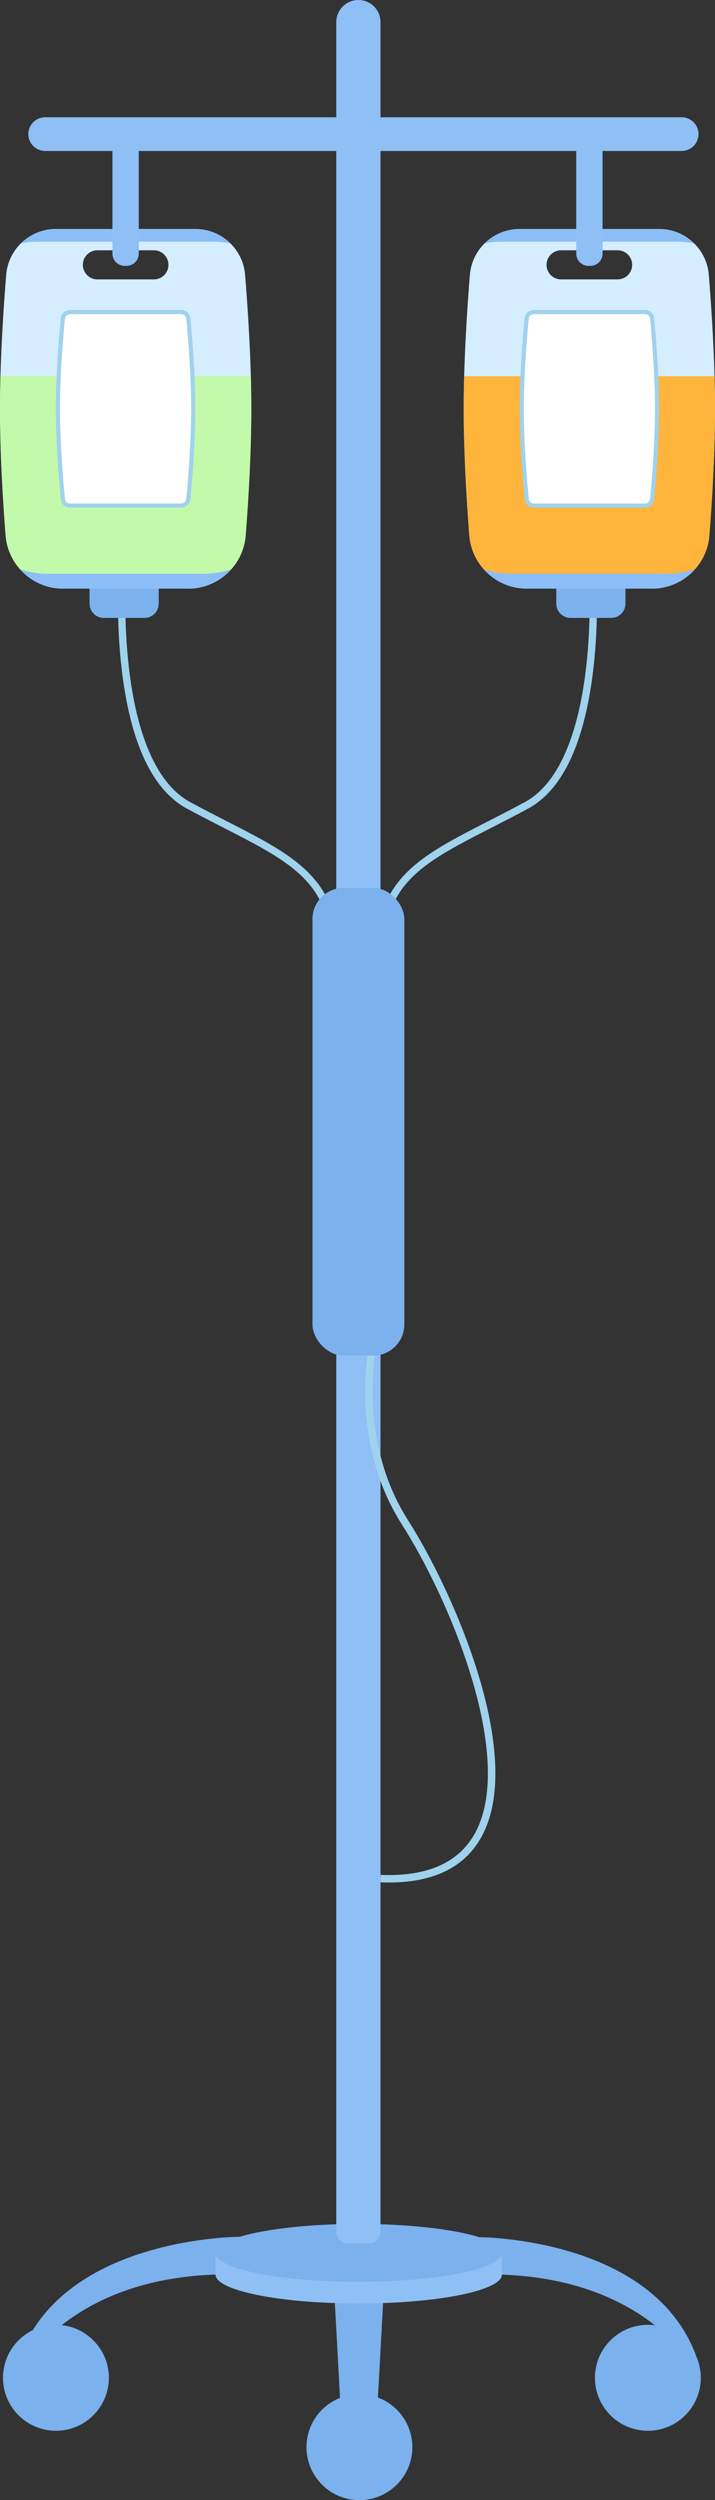 <?xml version="1.0" encoding="UTF-8"?>
<svg xmlns="http://www.w3.org/2000/svg" id="Layer_2" viewBox="0 0 857.11 2995.12">
  <rect x="0" y="0" width="857.11" height="2995.12" fill="#333333" stroke="none"/>
  <defs>
    <style>.cls-1{fill:#c3f9aa;}.cls-1,.cls-2,.cls-3,.cls-4,.cls-5,.cls-6,.cls-7,.cls-8{stroke-width:0px;}.cls-2{fill:#8bbef7;}.cls-3{fill:#9fd2ed;}.cls-4{fill:#d4edff;}.cls-5{fill:#8ebff5;}.cls-6{fill:#7bb1ed;}.cls-7{fill:#ffb43b;}.cls-8{fill:#fff;}</style>
  </defs>
  <g id="_Layer_">
    <polygon class="cls-6" points="452.56 2881.76 408.08 2881.76 399.95 2732.13 460.69 2732.13 452.56 2881.76"></polygon>
    <circle class="cls-6" cx="430.86" cy="2931.66" r="63.46" transform="translate(-2531.96 2887.36) rotate(-80.78)"></circle>
    <path class="cls-6" d="M573,2680.21s207.29-.75,260.99,140.81l-6.51,10.58s-56.14-100.88-226.98-106.58l-27.49-44.81Z"></path>
    <circle class="cls-6" cx="776.63" cy="2848.68" r="63.46"></circle>
    <path class="cls-6" d="M287.76,2679.73s-209.17-.28-262.87,141.28l6.51,10.58s56.14-100.88,226.98-106.58l29.37-45.28Z"></path>
    <circle class="cls-6" cx="67.04" cy="2848.68" r="63.46"></circle>
    <path class="cls-5" d="M574.54,2698.98c-30.53-9.59-83.84-15.94-144.5-15.94s-113.96,6.35-144.5,15.94h-27.17v26.03c0,19.14,76.86,34.65,171.66,34.65s171.66-15.51,171.66-34.65v-26.03h-27.17Z"></path>
    <ellipse class="cls-6" cx="430.05" cy="2698.98" rx="171.66" ry="34.65"></ellipse>
    <path class="cls-3" d="M463.41,1107.76c11.99-57.94,57.02-80.96,125.18-115.82,14.17-7.25,28.82-14.74,44.49-23.21,39.51-21.36,65.3-73.56,76.66-155.17,8.37-60.13,5.36-114.88,5.33-115.43l-8.7.5c.12,2.14,11.24,214.51-77.43,262.43-15.58,8.42-30.19,15.89-44.32,23.12-67.87,34.7-116.91,59.78-129.74,121.81l8.54,1.77Z"></path>
    <path class="cls-6" d="M666.85,683.84h82.92v39.36c0,9.43-7.66,17.09-17.09,17.09h-48.74c-9.43,0-17.09-7.66-17.09-17.09v-39.36h0Z"></path>
    <path class="cls-4" d="M849.71,329.33c-2.51-31.08-28.49-55.01-59.68-55.01h-167.08c-31.18,0-57.16,23.93-59.68,55.01-3.45,42.7-7.41,103.94-7.41,160.44,0,52.66,3.44,109.45,6.7,151.5,2.8,36.1,32.9,63.96,69.11,63.96h149.62c36.21,0,66.31-27.86,69.11-63.96,3.26-42.05,6.7-98.83,6.7-151.5,0-56.5-3.96-117.74-7.41-160.44ZM757.79,317.29c0,9.63-7.81,17.44-17.44,17.44h-67.73c-9.63,0-17.44-7.81-17.44-17.44s7.81-17.44,17.44-17.44h67.73c9.63,0,17.44,7.81,17.44,17.44h0Z"></path>
    <path class="cls-7" d="M555.87,489.78c0,52.66,3.44,109.45,6.7,151.5,2.8,36.1,32.9,63.96,69.11,63.96h149.62c36.21,0,66.31-27.86,69.11-63.96,3.26-42.05,6.7-98.83,6.7-151.5,0-12.86-.21-25.96-.56-39.03h-300.12c-.36,13.07-.56,26.17-.56,39.03Z"></path>
    <path class="cls-8" d="M781.75,381.62c-.43-4.43-4.15-7.81-8.61-7.81h-133.17c-4.45,0-8.18,3.37-8.61,7.8-1.77,18.21-5.91,65.26-5.91,108.16s4.13,89.93,5.91,108.15c.43,4.43,4.16,7.81,8.61,7.81h133.17c4.46,0,8.18-3.38,8.61-7.82,1.77-18.33,5.91-65.72,5.91-108.14s-4.14-89.84-5.92-108.15Z"></path>
    <path class="cls-3" d="M628.88,598.17c-1.78-18.27-5.92-65.41-5.92-108.39s4.14-90.13,5.92-108.4c.56-5.73,5.32-10.05,11.09-10.05h133.17c5.77,0,10.53,4.32,11.09,10.06,1.78,18.44,5.93,65.91,5.93,108.39s-4.14,89.96-5.93,108.38c-.56,5.74-5.32,10.07-11.09,10.07h-133.17c-5.76,0-10.53-4.32-11.09-10.06ZM779.27,381.86c-.31-3.17-2.94-5.56-6.13-5.56h-133.17c-3.19,0-5.82,2.39-6.13,5.55-1.77,18.2-5.9,65.14-5.9,107.92s4.12,89.71,5.9,107.91c.31,3.17,2.94,5.56,6.13,5.56h133.17c3.19,0,5.82-2.39,6.13-5.57,1.78-18.36,5.9-65.62,5.9-107.91s-4.13-89.55-5.9-107.91h0Z"></path>
    <path class="cls-2" d="M600.48,289.54h212.03c6.75,0,13.3.71,19.55,2.02-10.85-10.69-25.72-17.24-42.03-17.24h-167.08c-16.3,0-31.18,6.55-42.03,17.24,6.25-1.31,12.8-2.02,19.55-2.02Z"></path>
    <path class="cls-2" d="M799.79,687.37h-186.59c-11.76,0-23-1.91-33.27-5.34,12.74,14.28,31.26,23.2,51.75,23.2h149.62c20.49,0,39.01-8.92,51.75-23.2-10.26,3.44-21.5,5.34-33.27,5.34Z"></path>
    <path class="cls-5" d="M690.79,158.29h31.55v145.58c0,8.09-6.57,14.66-14.66,14.66h-2.23c-8.09,0-14.66-6.57-14.66-14.66v-145.58h0Z"></path>
    <path class="cls-3" d="M393.7,1107.76c-11.99-57.94-57.02-80.96-125.18-115.82-14.17-7.25-28.82-14.74-44.49-23.21-39.51-21.36-65.3-73.56-76.66-155.17-8.37-60.13-5.36-114.88-5.33-115.43l8.7.5c-.12,2.14-11.24,214.51,77.43,262.43,15.58,8.42,30.19,15.89,44.32,23.12,67.87,34.7,116.91,59.78,129.74,121.81l-8.54,1.77Z"></path>
    <path class="cls-6" d="M124.43,683.84h48.74c9.43,0,17.09,7.66,17.09,17.09v39.36h-82.92v-39.36c0-9.43,7.66-17.09,17.09-17.09Z" transform="translate(297.61 1424.12) rotate(180)"></path>
    <path class="cls-4" d="M0,489.78c0,52.66,3.44,109.45,6.7,151.5,2.8,36.1,32.9,63.96,69.11,63.96h149.62c36.21,0,66.31-27.86,69.11-63.96,3.26-42.05,6.7-98.83,6.7-151.5,0-56.5-3.96-117.74-7.41-160.44-2.51-31.08-28.49-55.01-59.68-55.01H67.08c-31.18,0-57.16,23.93-59.68,55.01-3.45,42.7-7.41,103.94-7.41,160.44ZM99.32,317.29c0-9.63,7.81-17.44,17.44-17.44h67.73c9.63,0,17.44,7.81,17.44,17.44s-7.81,17.44-17.44,17.44h-67.73c-9.63,0-17.44-7.81-17.44-17.44h0Z"></path>
    <path class="cls-1" d="M301.25,489.78c0,52.66-3.44,109.45-6.7,151.5-2.8,36.1-32.9,63.96-69.11,63.96H75.81c-36.21,0-66.31-27.86-69.11-63.96-3.26-42.05-6.7-98.83-6.7-151.5,0-12.86.21-25.96.56-39.03h300.12c.36,13.07.56,26.17.56,39.03Z"></path>
    <path class="cls-8" d="M75.36,381.62c.43-4.43,4.15-7.81,8.61-7.81h133.17c4.45,0,8.18,3.37,8.61,7.8,1.77,18.21,5.91,65.26,5.91,108.16s-4.13,89.93-5.91,108.15c-.43,4.43-4.16,7.81-8.61,7.81H83.97c-4.46,0-8.18-3.38-8.61-7.82-1.77-18.33-5.91-65.72-5.91-108.14s4.14-89.84,5.92-108.15Z"></path>
    <path class="cls-3" d="M217.14,608.23H83.97c-5.77,0-10.53-4.33-11.09-10.07-1.78-18.43-5.93-65.88-5.93-108.38s4.14-89.96,5.93-108.39c.55-5.73,5.32-10.06,11.09-10.06h133.17c5.76,0,10.53,4.32,11.09,10.05,1.78,18.27,5.92,65.4,5.92,108.4s-4.14,90.12-5.92,108.39c-.56,5.73-5.33,10.06-11.09,10.06ZM77.84,381.86c-1.78,18.36-5.9,65.64-5.9,107.91s4.13,89.55,5.9,107.91c.31,3.17,2.94,5.57,6.13,5.57h133.17c3.19,0,5.82-2.39,6.13-5.56,1.77-18.2,5.9-65.14,5.9-107.91s-4.12-89.72-5.9-107.92c-.31-3.17-2.94-5.55-6.13-5.55H83.97c-3.19,0-5.82,2.39-6.13,5.56h0Z"></path>
    <path class="cls-2" d="M256.64,289.54H44.61c-6.75,0-13.3.71-19.55,2.02,10.85-10.69,25.72-17.24,42.03-17.24h167.08c16.3,0,31.18,6.55,42.03,17.24-6.25-1.31-12.8-2.02-19.55-2.02Z"></path>
    <path class="cls-2" d="M57.33,687.37h186.59c11.76,0,23-1.91,33.27-5.34-12.74,14.28-31.26,23.2-51.75,23.2H75.81c-20.49,0-39.01-8.92-51.75-23.2,10.26,3.44,21.5,5.34,33.27,5.34Z"></path>
    <path class="cls-5" d="M149.44,158.29h2.23c8.09,0,14.66,6.57,14.66,14.66v145.58h-31.55v-145.58c0-8.09,6.57-14.66,14.66-14.66Z" transform="translate(301.11 476.82) rotate(180)"></path>
    <path class="cls-5" d="M442.19,2687.82h-25.11c-7.7,0-13.95-6.25-13.95-13.95V26.5c0-14.64,11.87-26.5,26.5-26.5s26.5,11.87,26.5,26.5v2647.37c0,7.7-6.25,13.95-13.95,13.95Z"></path>
    <path class="cls-3" d="M489.27,1821.52c-60.45-94.54-38.92-202.71-38.69-203.79.5-2.41-1.05-4.78-3.46-5.28-2.41-.5-4.78,1.05-5.28,3.46-.24,1.14-5.82,28.48-3.76,68.21,1.9,36.68,11.02,91.13,43.67,142.21,26.16,40.92,62.02,111.24,84.18,185.85,16.99,57.22,31.21,135.91,2.44,185.88-19.7,34.22-57.44,50.41-112.23,48.11v8.93c3.42.14,6.77.21,10.07.21,52.77,0,89.71-17.74,109.9-52.8,56.12-97.48-34.27-298.79-86.83-381Z"></path>
    <rect class="cls-6" x="374.59" y="1063.79" width="110.1" height="560.25" rx="37.3" ry="37.3"></rect>
    <path class="cls-5" d="M817.16,180.85H54.14c-11.14,0-20.18-9.03-20.18-20.18s9.03-20.18,20.18-20.18h763.02c11.14,0,20.18,9.03,20.18,20.18s-9.03,20.18-20.18,20.18Z"></path>
  </g>
</svg>
